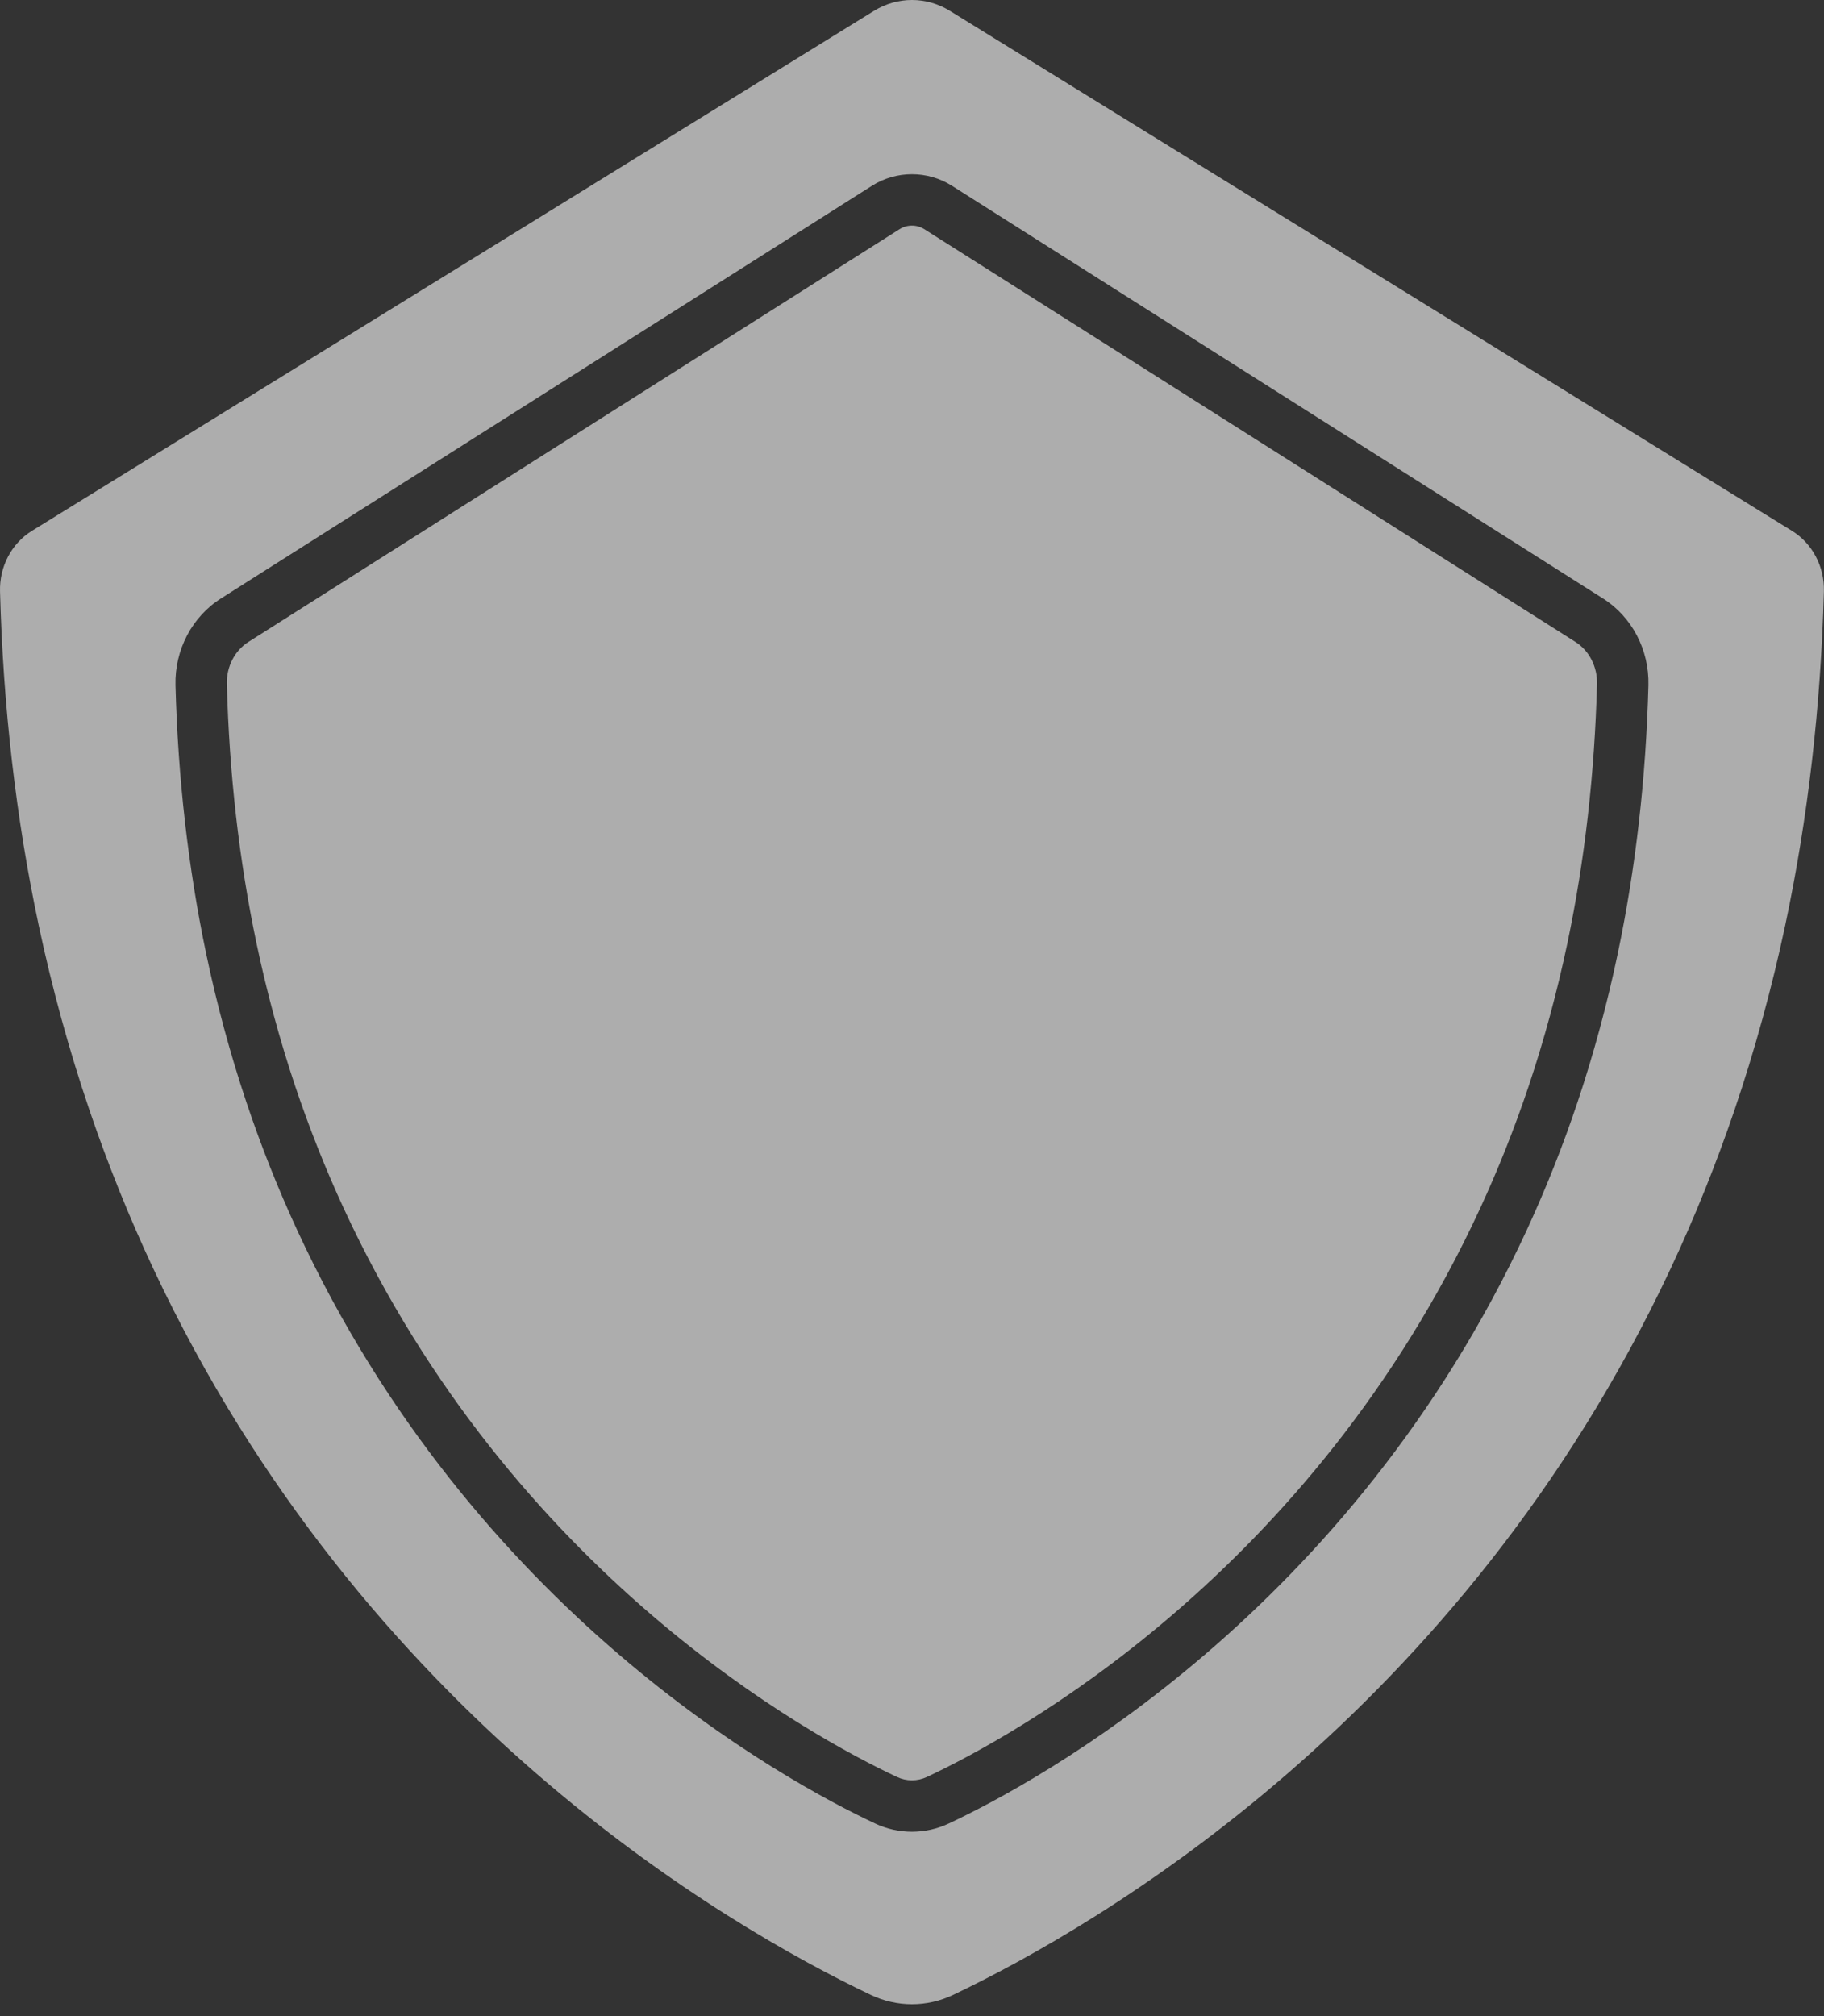 <svg width="124" height="137" viewBox="0 0 124 137" fill="none" xmlns="http://www.w3.org/2000/svg">
<rect x="0" y="0" width="124" height="137" fill="#333333" stroke="none"/>
<path d="M20.06 73.783C21.015 76.631 22.131 79.441 23.376 82.133C34.876 106.983 55.063 117.975 60.977 120.752C61.624 121.057 62.367 121.056 63.014 120.752C68.928 117.975 89.116 106.983 100.614 82.133C101.86 79.441 102.976 76.631 103.93 73.783C104.979 70.651 105.864 67.383 106.56 64.068C107.733 58.476 108.409 52.558 108.568 46.477C108.598 45.302 108.033 44.205 107.093 43.616L62.839 15.575C62.583 15.412 62.289 15.331 61.995 15.331C61.701 15.331 61.407 15.412 61.151 15.575L16.905 43.611C15.957 44.205 15.392 45.302 15.423 46.478C15.582 52.558 16.257 58.476 17.431 64.068C18.127 67.383 19.011 70.651 20.06 73.783Z" fill="white" fill-opacity="0.6"/>
<path d="M6.078 75.43C7.33 79.111 8.792 82.74 10.425 86.216C24.675 116.56 49.28 130.833 59.198 135.562C60.976 136.409 63.017 136.41 64.796 135.562C74.714 130.833 99.319 116.56 113.569 86.216C115.201 82.741 116.664 79.112 117.916 75.43C119.291 71.386 120.45 67.166 121.362 62.886C122.899 55.666 123.784 48.028 123.992 40.184C124.037 38.502 123.208 36.928 121.828 36.076L64.571 0.735C63.777 0.245 62.887 0 61.997 0C61.107 0 60.217 0.245 59.423 0.735L2.166 36.076C0.786 36.928 -0.043 38.502 0.002 40.184C0.209 48.028 1.094 55.666 2.632 62.886C3.543 67.167 4.703 71.387 6.078 75.43ZM15.044 40.653L59.282 12.621C60.931 11.576 63.062 11.576 64.711 12.621H64.712L108.958 40.658C110.933 41.895 112.126 44.162 112.063 46.567C111.899 52.858 111.199 58.987 109.982 64.785C109.259 68.232 108.338 71.633 107.246 74.892C106.251 77.862 105.087 80.791 103.788 83.6C91.793 109.521 70.685 121.011 64.502 123.915C63.706 124.288 62.851 124.475 61.997 124.475C61.143 124.475 60.288 124.289 59.493 123.915C53.309 121.011 32.201 109.521 20.206 83.6C18.906 80.791 17.743 77.862 16.748 74.892C15.656 71.633 14.735 68.232 14.012 64.785C12.795 58.987 12.095 52.858 11.931 46.568C11.868 44.162 13.061 41.895 15.044 40.653Z" fill="white" fill-opacity="0.6"/>
</svg>
